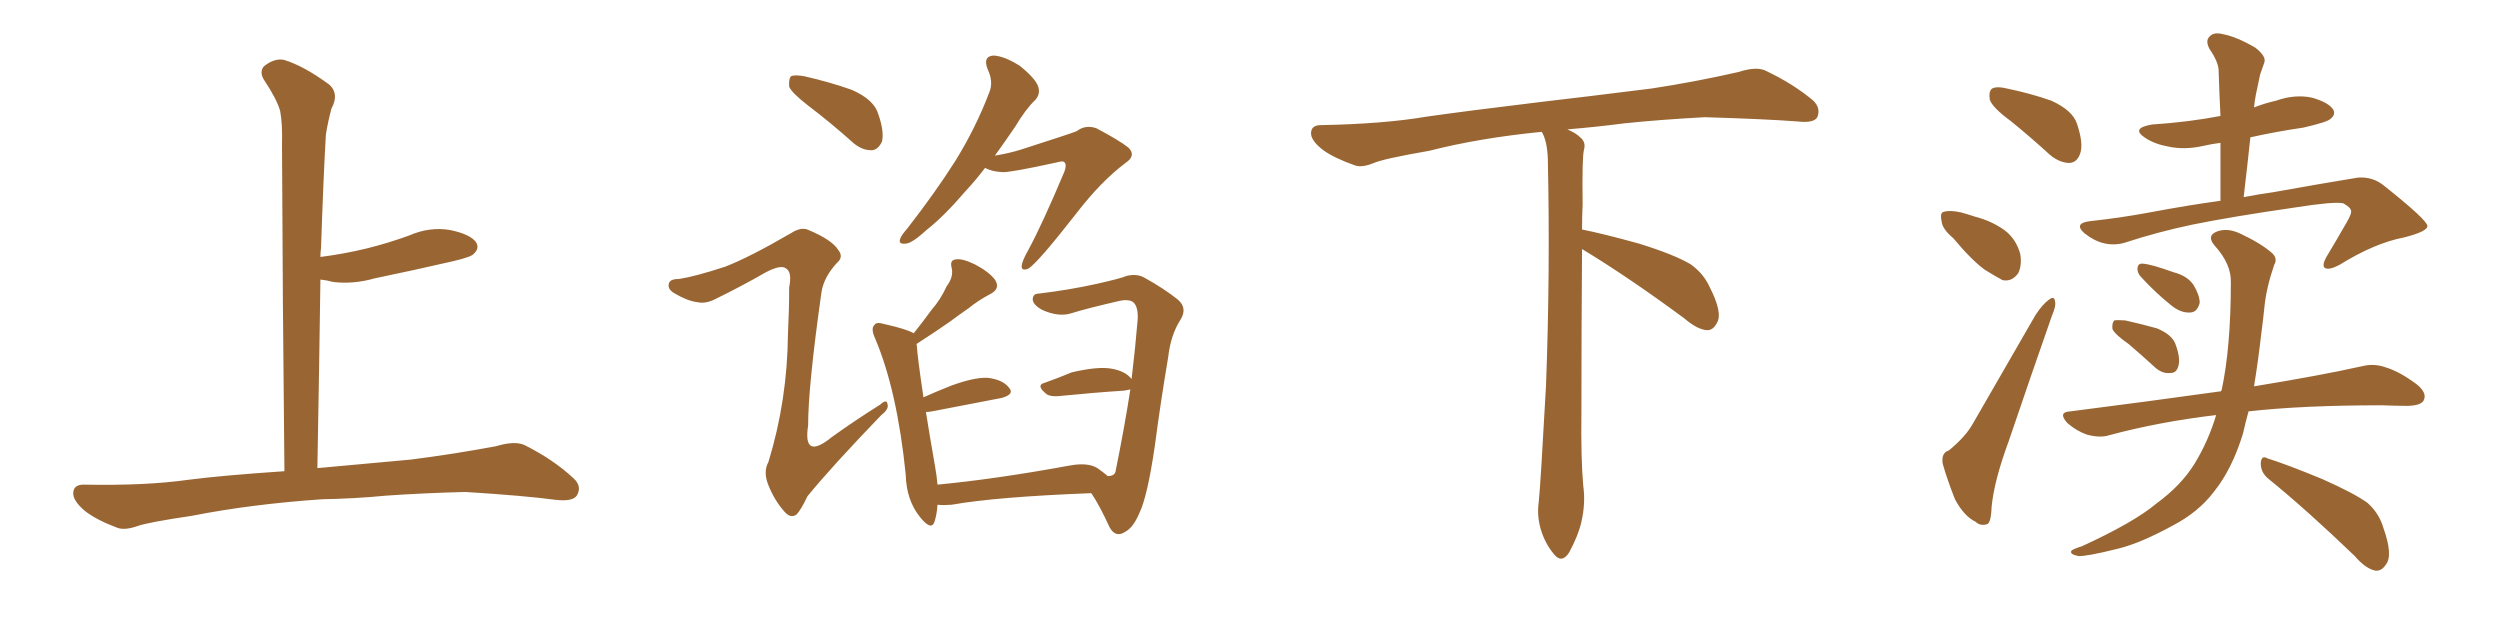 <svg xmlns="http://www.w3.org/2000/svg" xmlns:xlink="http://www.w3.org/1999/xlink" width="600" height="150"><path fill="#996633" padding="10" d="M77.34 119.82L77.34 119.82L77.34 119.82Q60.21 121.00 46.14 123.78L46.14 123.78Q35.30 125.39 32.96 126.27L32.96 126.27Q30.03 127.29 28.27 126.71L28.27 126.71Q23.14 124.80 20.36 122.61L20.36 122.61Q17.43 120.12 17.58 118.21L17.58 118.21Q17.72 116.31 20.07 116.31L20.07 116.31Q35.01 116.60 45.26 115.14L45.26 115.14Q53.17 114.11 68.26 113.09L68.26 113.09Q67.82 71.63 67.68 34.72L67.68 34.72Q67.82 29.74 67.24 26.66L67.24 26.66Q66.50 23.88 63.28 19.04L63.28 19.04Q62.26 17.29 63.28 15.97L63.28 15.97Q65.77 13.92 68.12 14.36L68.12 14.36Q72.95 15.82 79.10 20.36L79.10 20.36Q81.45 22.56 79.54 26.07L79.54 26.07Q78.66 29.44 78.22 32.23L78.22 32.23Q77.64 41.89 77.05 59.47L77.05 59.47Q76.90 60.64 76.90 61.67L76.90 61.67Q82.62 60.94 88.04 59.62L88.04 59.62Q93.31 58.30 98.14 56.54L98.14 56.54Q103.13 54.35 108.11 55.22L108.11 55.22Q112.94 56.25 114.26 58.15L114.26 58.15Q115.14 59.62 113.67 60.94L113.67 60.94Q113.09 61.67 108.69 62.70L108.69 62.70Q99.17 64.89 89.94 66.80L89.94 66.80Q84.81 68.26 79.98 67.68L79.98 67.68Q78.37 67.24 76.90 67.09L76.90 67.09Q76.61 88.48 76.17 112.35L76.17 112.35Q84.38 111.62 98.58 110.30L98.58 110.30Q108.98 108.98 119.09 107.08L119.09 107.08Q123.49 105.76 125.83 106.79L125.83 106.79Q132.86 110.30 137.70 114.84L137.70 114.84Q139.75 116.75 138.43 118.95L138.43 118.95Q137.40 120.41 133.45 119.97L133.45 119.97Q125.83 118.95 111.62 118.07L111.62 118.07Q101.07 118.36 92.72 118.95L92.72 118.95Q85.25 119.68 77.34 119.82ZM193.95 25.34L193.95 25.34Q189.99 22.27 189.40 20.80L189.40 20.80Q189.26 18.90 189.84 18.31L189.84 18.31Q190.72 17.87 193.07 18.31L193.07 18.31Q198.93 19.63 204.35 21.53L204.35 21.53Q209.77 23.88 210.79 27.39L210.79 27.39Q212.26 31.64 211.67 33.98L211.67 33.98Q210.79 35.89 209.33 36.04L209.33 36.04Q207.13 36.18 204.93 34.42L204.93 34.42Q199.37 29.44 193.95 25.34ZM174.02 64.01L174.02 64.01Q179.74 61.82 189.84 55.96L189.84 55.96Q192.33 54.35 194.09 55.22L194.09 55.22Q199.66 57.57 201.12 59.91L201.12 59.91Q202.59 61.67 200.83 63.13L200.83 63.13Q197.75 66.50 197.17 70.02L197.17 70.02Q193.95 92.72 193.95 102.10L193.95 102.10Q192.63 110.60 199.66 104.88L199.66 104.88Q205.37 100.78 211.23 97.12L211.23 97.12Q212.84 95.65 212.99 96.97L212.99 96.97Q213.43 98.14 211.52 99.61L211.52 99.61Q199.66 111.91 193.80 119.09L193.80 119.09Q192.19 122.46 191.16 123.49L191.16 123.49Q189.70 124.51 188.23 122.75L188.23 122.75Q185.89 120.12 184.42 116.46L184.42 116.46Q183.11 113.23 184.42 110.89L184.42 110.89Q188.96 96.09 189.11 80.13L189.11 80.13Q189.40 74.41 189.40 68.99L189.40 68.99Q190.14 65.33 188.67 64.45L188.67 64.45Q187.50 63.43 183.84 65.33L183.84 65.33Q177.98 68.70 171.39 71.92L171.39 71.92Q169.19 72.95 167.29 72.51L167.29 72.51Q164.94 72.22 161.72 70.31L161.72 70.31Q160.11 69.29 160.55 67.97L160.55 67.97Q160.84 66.94 163.04 66.94L163.04 66.94Q166.85 66.36 174.02 64.01ZM236.43 40.28L236.43 40.28Q234.08 43.36 231.88 45.70L231.88 45.70Q226.61 51.86 222.51 55.08L222.51 55.08Q218.99 58.30 217.53 58.45L217.53 58.45Q215.48 58.74 216.06 57.28L216.06 57.28Q216.36 56.40 217.68 54.93L217.68 54.93Q224.41 46.29 229.25 38.67L229.25 38.67Q234.23 30.62 237.45 22.12L237.45 22.12Q238.48 19.63 237.01 16.55L237.01 16.55Q235.84 13.48 238.48 13.33L238.48 13.33Q241.11 13.48 244.78 15.82L244.78 15.82Q248.58 18.90 249.17 20.80L249.17 20.80Q249.76 22.56 248.44 24.02L248.44 24.02Q246.24 26.07 243.60 30.47L243.60 30.47Q241.11 34.13 238.77 37.35L238.77 37.35Q242.29 36.77 245.07 35.89L245.07 35.89Q256.93 32.08 258.40 31.49L258.40 31.49Q260.45 29.88 263.09 30.76L263.09 30.76Q268.65 33.69 270.85 35.45L270.85 35.45Q272.75 37.35 270.12 39.11L270.12 39.11Q264.26 43.51 258.40 51.12L258.40 51.12Q249.02 63.13 246.83 64.45L246.83 64.45Q245.07 65.19 245.21 63.72L245.21 63.72Q245.36 62.55 246.68 60.21L246.68 60.21Q250.05 54.05 255.47 41.16L255.47 41.16Q256.05 39.55 255.47 38.96L255.47 38.96Q255.18 38.53 253.71 38.96L253.71 38.96Q242.29 41.46 240.53 41.31L240.53 41.31Q237.89 41.16 236.43 40.28ZM265.87 114.26L265.87 114.26L265.87 114.26Q267.63 114.26 267.77 112.94L267.77 112.94Q269.82 102.83 271.29 93.46L271.29 93.46Q270.41 93.60 269.82 93.75L269.82 93.75Q262.94 94.19 254.00 95.07L254.00 95.07Q252.10 95.21 251.22 94.63L251.22 94.63Q248.44 92.43 250.78 91.85L250.78 91.85Q253.71 90.82 257.23 89.36L257.23 89.36Q263.53 87.89 266.75 88.48L266.75 88.48Q270.12 89.06 271.58 90.97L271.58 90.97Q272.46 83.64 273.05 76.61L273.05 76.61Q273.19 73.24 271.73 72.36L271.73 72.36Q270.56 71.78 268.65 72.22L268.65 72.22Q260.45 74.12 257.23 75.15L257.23 75.15Q254.15 76.17 250.20 74.41L250.20 74.41Q248.00 73.24 247.85 71.92L247.85 71.92Q247.85 70.46 249.32 70.46L249.32 70.46Q256.64 69.58 263.23 68.12L263.23 68.12Q269.09 66.80 270.41 66.21L270.41 66.21Q272.90 65.63 274.66 66.65L274.66 66.65Q279.20 69.14 282.71 71.92L282.71 71.92Q285.06 73.97 283.30 76.76L283.30 76.76Q280.96 80.42 280.37 85.69L280.37 85.69Q278.47 96.97 277.15 107.08L277.15 107.08Q275.39 119.09 273.49 123.05L273.49 123.05Q272.02 126.56 270.12 127.59L270.12 127.59Q267.77 129.20 266.31 126.56L266.31 126.56Q263.82 121.14 261.91 118.36L261.91 118.36Q239.06 119.24 228.37 121.14L228.37 121.14Q226.46 121.29 225 121.14L225 121.14Q224.85 123.49 224.27 125.24L224.27 125.24Q223.54 127.44 220.90 124.22L220.90 124.22Q217.53 120.12 217.38 113.96L217.38 113.96Q215.33 93.75 210.06 81.30L210.06 81.30Q208.89 78.81 209.91 77.93L209.91 77.93Q210.35 77.20 212.26 77.78L212.26 77.78Q217.53 78.96 219.29 79.98L219.29 79.98Q221.63 77.05 223.54 74.41L223.54 74.41Q225.73 71.92 227.20 68.70L227.20 68.70Q228.96 66.36 228.37 64.16L228.37 64.16Q227.93 62.40 229.39 62.26L229.39 62.26Q230.86 61.96 233.94 63.43L233.94 63.43Q237.30 65.19 238.77 67.09L238.77 67.09Q240.23 69.29 237.60 70.61L237.60 70.61Q234.81 72.07 232.47 73.97L232.47 73.97Q230.13 75.59 227.78 77.34L227.78 77.34Q224.85 79.39 219.87 82.62L219.87 82.62Q220.02 82.62 220.02 82.76L220.02 82.76Q220.17 85.55 221.63 95.36L221.63 95.36Q224.56 94.04 228.22 92.58L228.22 92.58Q233.79 90.53 237.01 90.67L237.01 90.67Q240.67 91.11 242.14 93.02L242.14 93.02Q243.60 94.63 240.38 95.51L240.38 95.51Q233.35 96.83 223.68 98.73L223.68 98.73Q222.80 98.88 222.22 98.88L222.22 98.88Q223.10 104.44 224.41 111.91L224.41 111.91Q224.85 114.40 225 116.31L225 116.31Q238.92 114.99 256.49 111.77L256.49 111.77Q261.04 110.89 263.38 112.35L263.38 112.35Q264.84 113.38 265.87 114.26ZM379.69 59.77L379.69 59.77L379.69 59.77Q379.54 79.98 379.54 98.58L379.54 98.58Q379.39 110.01 379.98 116.60L379.98 116.60Q380.57 120.70 379.54 125.24L379.54 125.24Q378.81 128.47 376.61 132.57L376.61 132.57Q374.85 135.35 372.95 133.01L372.95 133.01Q370.75 130.37 369.73 126.86L369.73 126.86Q368.85 123.63 369.29 120.56L369.29 120.56Q369.73 116.46 371.04 92.58L371.04 92.58Q372.07 65.04 371.48 38.23L371.48 38.23Q371.34 33.84 370.02 31.64L370.02 31.64Q355.08 33.11 343.07 36.18L343.07 36.18Q332.08 38.09 329.74 39.11L329.74 39.11Q326.95 40.28 325.20 39.70L325.20 39.70Q320.21 37.94 317.58 36.04L317.58 36.04Q314.50 33.69 314.65 31.79L314.65 31.79Q314.79 30.03 316.99 30.03L316.99 30.03Q332.23 29.74 342.48 27.98L342.48 27.98Q351.71 26.66 369.87 24.46L369.87 24.46Q378.81 23.44 396.39 21.24L396.39 21.24Q406.93 19.63 417.19 17.29L417.19 17.29Q421.29 15.97 423.49 16.85L423.49 16.85Q430.37 20.07 435.21 24.17L435.21 24.17Q437.11 26.07 436.08 28.27L436.08 28.27Q435.06 29.59 431.40 29.15L431.40 29.15Q423.63 28.56 409.13 28.13L409.13 28.13Q398.44 28.71 389.94 29.59L389.94 29.59Q383.20 30.47 376.17 31.05L376.17 31.05Q378.22 31.93 379.25 32.96L379.25 32.96Q380.71 34.13 380.13 36.04L380.13 36.04Q379.69 37.94 379.83 49.07L379.83 49.07Q379.69 52.00 379.69 55.08L379.69 55.08Q384.81 56.10 393.31 58.45L393.31 58.45Q401.81 61.08 405.76 63.43L405.76 63.43Q408.84 65.63 410.30 68.85L410.30 68.85Q413.53 75.15 412.06 77.49L412.06 77.49Q411.18 79.25 409.72 79.25L409.72 79.25Q407.37 79.10 404.30 76.46L404.30 76.46Q390.82 66.50 379.69 59.77ZM482.52 29.00L482.52 29.00Q478.13 25.78 477.54 23.88L477.54 23.88Q477.25 21.83 478.13 21.24L478.13 21.24Q479.30 20.65 481.64 21.24L481.64 21.24Q487.35 22.41 492.33 24.17L492.33 24.17Q497.46 26.51 498.49 29.74L498.49 29.74Q500.10 34.57 499.22 36.91L499.22 36.91Q498.49 38.96 496.73 39.11L496.73 39.11Q494.38 39.11 492.04 37.21L492.04 37.21Q487.06 32.67 482.52 29.00ZM468.75 57.13L468.75 57.13Q466.11 54.93 465.97 53.03L465.97 53.03Q465.53 50.98 466.55 50.83L466.55 50.83Q468.02 50.39 470.65 50.98L470.65 50.98Q472.27 51.42 474.02 52.00L474.02 52.00Q477.98 53.03 481.05 55.22L481.05 55.22Q483.84 57.28 484.86 60.94L484.86 60.94Q485.30 63.57 484.42 65.48L484.42 65.48Q482.96 67.68 480.62 67.24L480.62 67.24Q478.71 66.21 476.37 64.75L476.37 64.75Q473.29 62.55 468.75 57.13ZM467.72 108.11L467.72 108.11Q471.83 104.74 473.58 101.51L473.58 101.51Q480.62 89.36 488.53 75.59L488.53 75.59Q490.28 72.95 491.75 71.92L491.75 71.92Q493.07 70.90 493.21 72.36L493.21 72.36Q493.51 73.39 492.48 75.73L492.48 75.73Q487.50 89.94 482.08 105.91L482.08 105.91Q478.56 115.43 477.98 121.73L477.98 121.73Q477.83 125.68 476.81 125.83L476.81 125.83Q475.20 126.27 474.17 125.24L474.17 125.24Q471.39 123.93 469.19 119.82L469.19 119.82Q467.29 114.99 466.26 111.33L466.26 111.33Q465.82 108.69 467.72 108.11ZM510.94 82.62L510.94 82.62Q507.57 80.27 506.98 78.96L506.98 78.96Q506.84 77.49 507.42 76.90L507.42 76.90Q508.15 76.76 510.06 76.90L510.06 76.90Q514.01 77.78 517.68 78.81L517.68 78.81Q521.19 80.27 522.07 82.47L522.07 82.47Q523.39 85.99 522.80 87.89L522.80 87.89Q522.36 89.50 521.04 89.50L521.04 89.50Q519.14 89.79 517.38 88.33L517.38 88.33Q514.01 85.25 510.94 82.62ZM514.01 66.65L514.01 66.65Q512.99 65.63 512.99 64.60L512.99 64.60Q512.99 63.13 514.31 63.28L514.31 63.28Q516.36 63.43 521.63 65.33L521.63 65.33Q525 66.21 526.46 68.41L526.46 68.41Q527.93 70.90 527.93 72.66L527.93 72.66Q527.34 75 525.59 75L525.59 75Q523.39 75.15 521.04 73.24L521.04 73.24Q517.24 70.17 514.01 66.65ZM531.88 99.61L531.88 99.61Q518.26 101.22 506.25 104.44L506.25 104.44Q504.05 105.18 500.83 104.30L500.83 104.30Q498.34 103.42 496.14 101.51L496.14 101.51Q493.80 98.88 496.88 98.73L496.88 98.73Q516.36 96.24 533.06 93.90L533.06 93.90Q533.06 93.75 533.20 93.60L533.20 93.60Q535.40 83.35 535.40 67.82L535.40 67.82Q535.55 63.43 531.59 59.03L531.59 59.03Q529.39 56.54 532.18 55.52L532.18 55.52Q534.67 54.64 537.74 56.10L537.74 56.10Q542.72 58.45 545.36 60.79L545.36 60.79Q546.68 62.11 545.80 63.57L545.80 63.57Q543.90 69.14 543.46 73.68L543.46 73.68Q543.16 76.76 542.72 79.98L542.72 79.98Q541.99 86.43 540.97 92.72L540.97 92.72Q557.08 90.09 566.89 87.89L566.89 87.89Q569.82 87.16 572.61 88.18L572.61 88.18Q575.98 89.21 580.08 92.29L580.08 92.29Q582.57 94.34 581.69 96.09L581.69 96.09Q581.10 97.27 578.03 97.41L578.03 97.41Q574.95 97.41 571.73 97.27L571.73 97.27Q552.54 97.27 539.65 98.73L539.65 98.73Q538.92 101.37 538.33 104.00L538.33 104.00Q535.69 112.65 531.30 118.07L531.30 118.07Q527.64 122.90 521.48 126.12L521.48 126.12Q513.72 130.37 508.30 131.69L508.30 131.69Q500.68 133.59 498.78 133.45L498.78 133.45Q496.58 133.01 497.17 132.13L497.17 132.13Q497.75 131.69 499.66 131.10L499.66 131.10Q512.11 125.39 517.53 120.85L517.53 120.85Q523.54 116.46 526.76 111.18L526.76 111.18Q529.98 105.91 531.88 99.61ZM544.34 114.84L544.34 114.84Q542.58 113.38 542.58 111.18L542.58 111.18Q542.72 109.13 544.19 110.01L544.19 110.01Q548.88 111.47 557.37 114.99L557.37 114.99Q564.99 118.36 568.21 120.70L568.21 120.70Q571.00 123.19 572.02 126.71L572.02 126.71Q574.37 133.30 572.61 135.50L572.61 135.50Q571.58 137.11 570.12 136.96L570.12 136.96Q567.77 136.52 565.14 133.45L565.14 133.45Q553.71 122.46 544.34 114.84ZM540.97 25.78L540.97 25.78L540.97 25.78Q543.60 24.76 546.24 24.17L546.24 24.17Q550.78 22.56 554.88 23.44L554.88 23.44Q558.98 24.61 560.01 26.37L560.01 26.37Q560.60 27.54 559.28 28.56L559.28 28.56Q558.54 29.30 552.83 30.62L552.83 30.62Q545.95 31.64 540.09 32.96L540.09 32.96Q539.36 39.84 538.48 47.31L538.48 47.31Q542.29 46.58 545.51 46.14L545.51 46.14Q556.93 44.09 565.87 42.63L565.87 42.63Q569.53 42.33 572.31 44.68L572.31 44.68Q582.42 52.73 582.57 54.20L582.57 54.20Q582.71 55.52 577.00 56.98L577.00 56.98Q569.97 58.30 561.47 63.57L561.47 63.57Q558.98 64.89 557.96 64.31L557.96 64.31Q557.23 63.72 558.25 61.82L558.25 61.82Q560.89 57.42 563.23 53.32L563.23 53.32Q564.40 51.27 564.26 50.68L564.26 50.68Q564.26 49.80 562.35 48.78L562.35 48.78Q560.01 48.34 550.78 49.80L550.78 49.80Q535.55 52.00 526.17 53.91L526.17 53.91Q517.82 55.66 509.77 58.30L509.77 58.30Q504.79 59.62 500.24 55.96L500.24 55.96Q497.46 53.47 502.00 53.03L502.00 53.03Q508.89 52.29 515.92 50.98L515.92 50.98Q525.29 49.22 532.91 48.19L532.91 48.19Q532.91 40.87 532.91 34.28L532.91 34.28Q530.71 34.57 528.81 35.01L528.81 35.01Q524.27 36.04 520.31 35.16L520.31 35.16Q517.09 34.57 514.89 33.11L514.89 33.11Q511.23 30.76 516.50 29.88L516.50 29.88Q525.29 29.30 532.91 27.83L532.91 27.83Q532.62 21.97 532.47 16.99L532.47 16.99Q532.47 14.94 530.27 11.72L530.27 11.72Q529.25 9.81 530.27 8.79L530.27 8.79Q531.30 7.62 533.50 8.20L533.50 8.20Q536.72 8.79 541.26 11.43L541.26 11.43Q543.90 13.48 543.46 14.94L543.46 14.94Q543.02 16.11 542.43 17.87L542.43 17.87Q541.99 19.92 541.41 22.71L541.41 22.71Q541.11 24.32 540.97 25.78Z"/></svg>